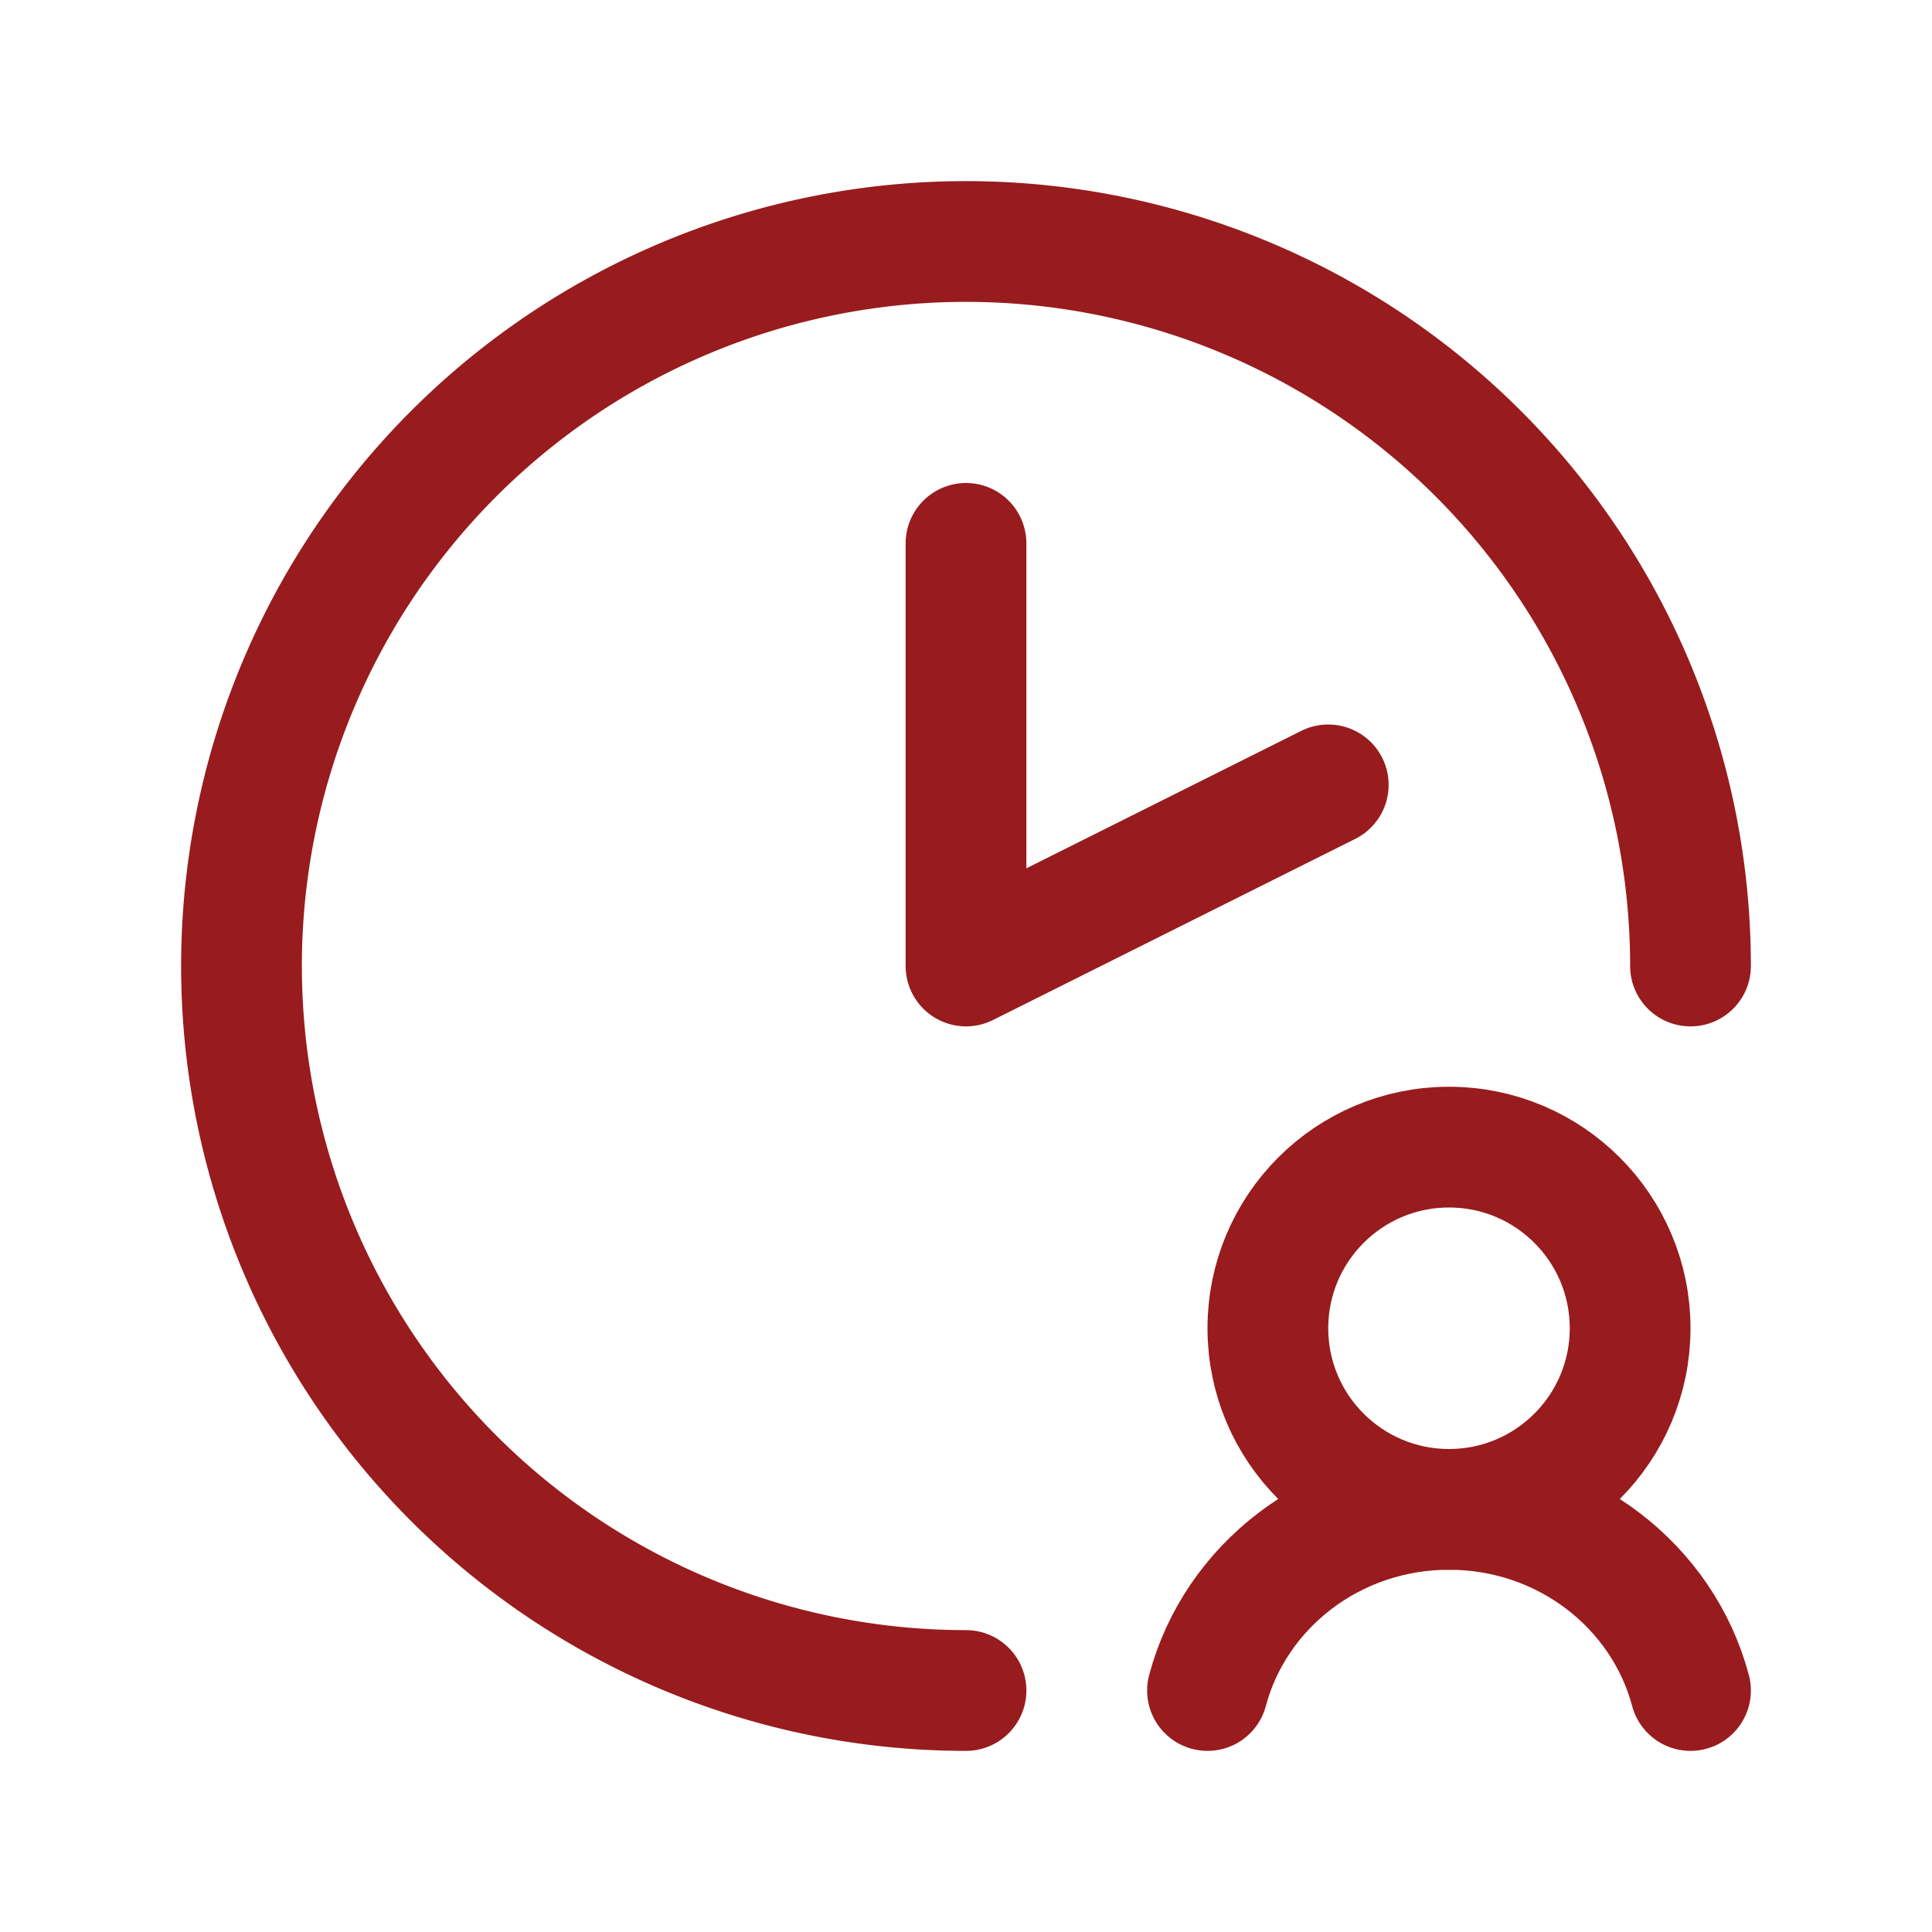 <svg xmlns="http://www.w3.org/2000/svg" viewBox="0 0 256 256">
  <rect width="256" height="256" fill="none"/>
  <polyline points="176 104 128 128 128 72" fill="none" stroke="#981b1e" stroke-linecap="round" stroke-linejoin="round" stroke-width="16"/>
  <path d="M128,224a96,96,0,1,1,96-96" fill="none" stroke="#981b1e" stroke-linecap="round" stroke-linejoin="round" stroke-width="16"/>
  <circle cx="192" cy="176" r="24" fill="none" stroke="#981b1e" stroke-linecap="round" stroke-linejoin="round" stroke-width="16"/>
  <path d="M160,224c3.67-13.8,16.6-24,32-24s28.33,10.2,32,24" fill="none" stroke="#981b1e" stroke-linecap="round" stroke-linejoin="round" stroke-width="16"/>
</svg>
